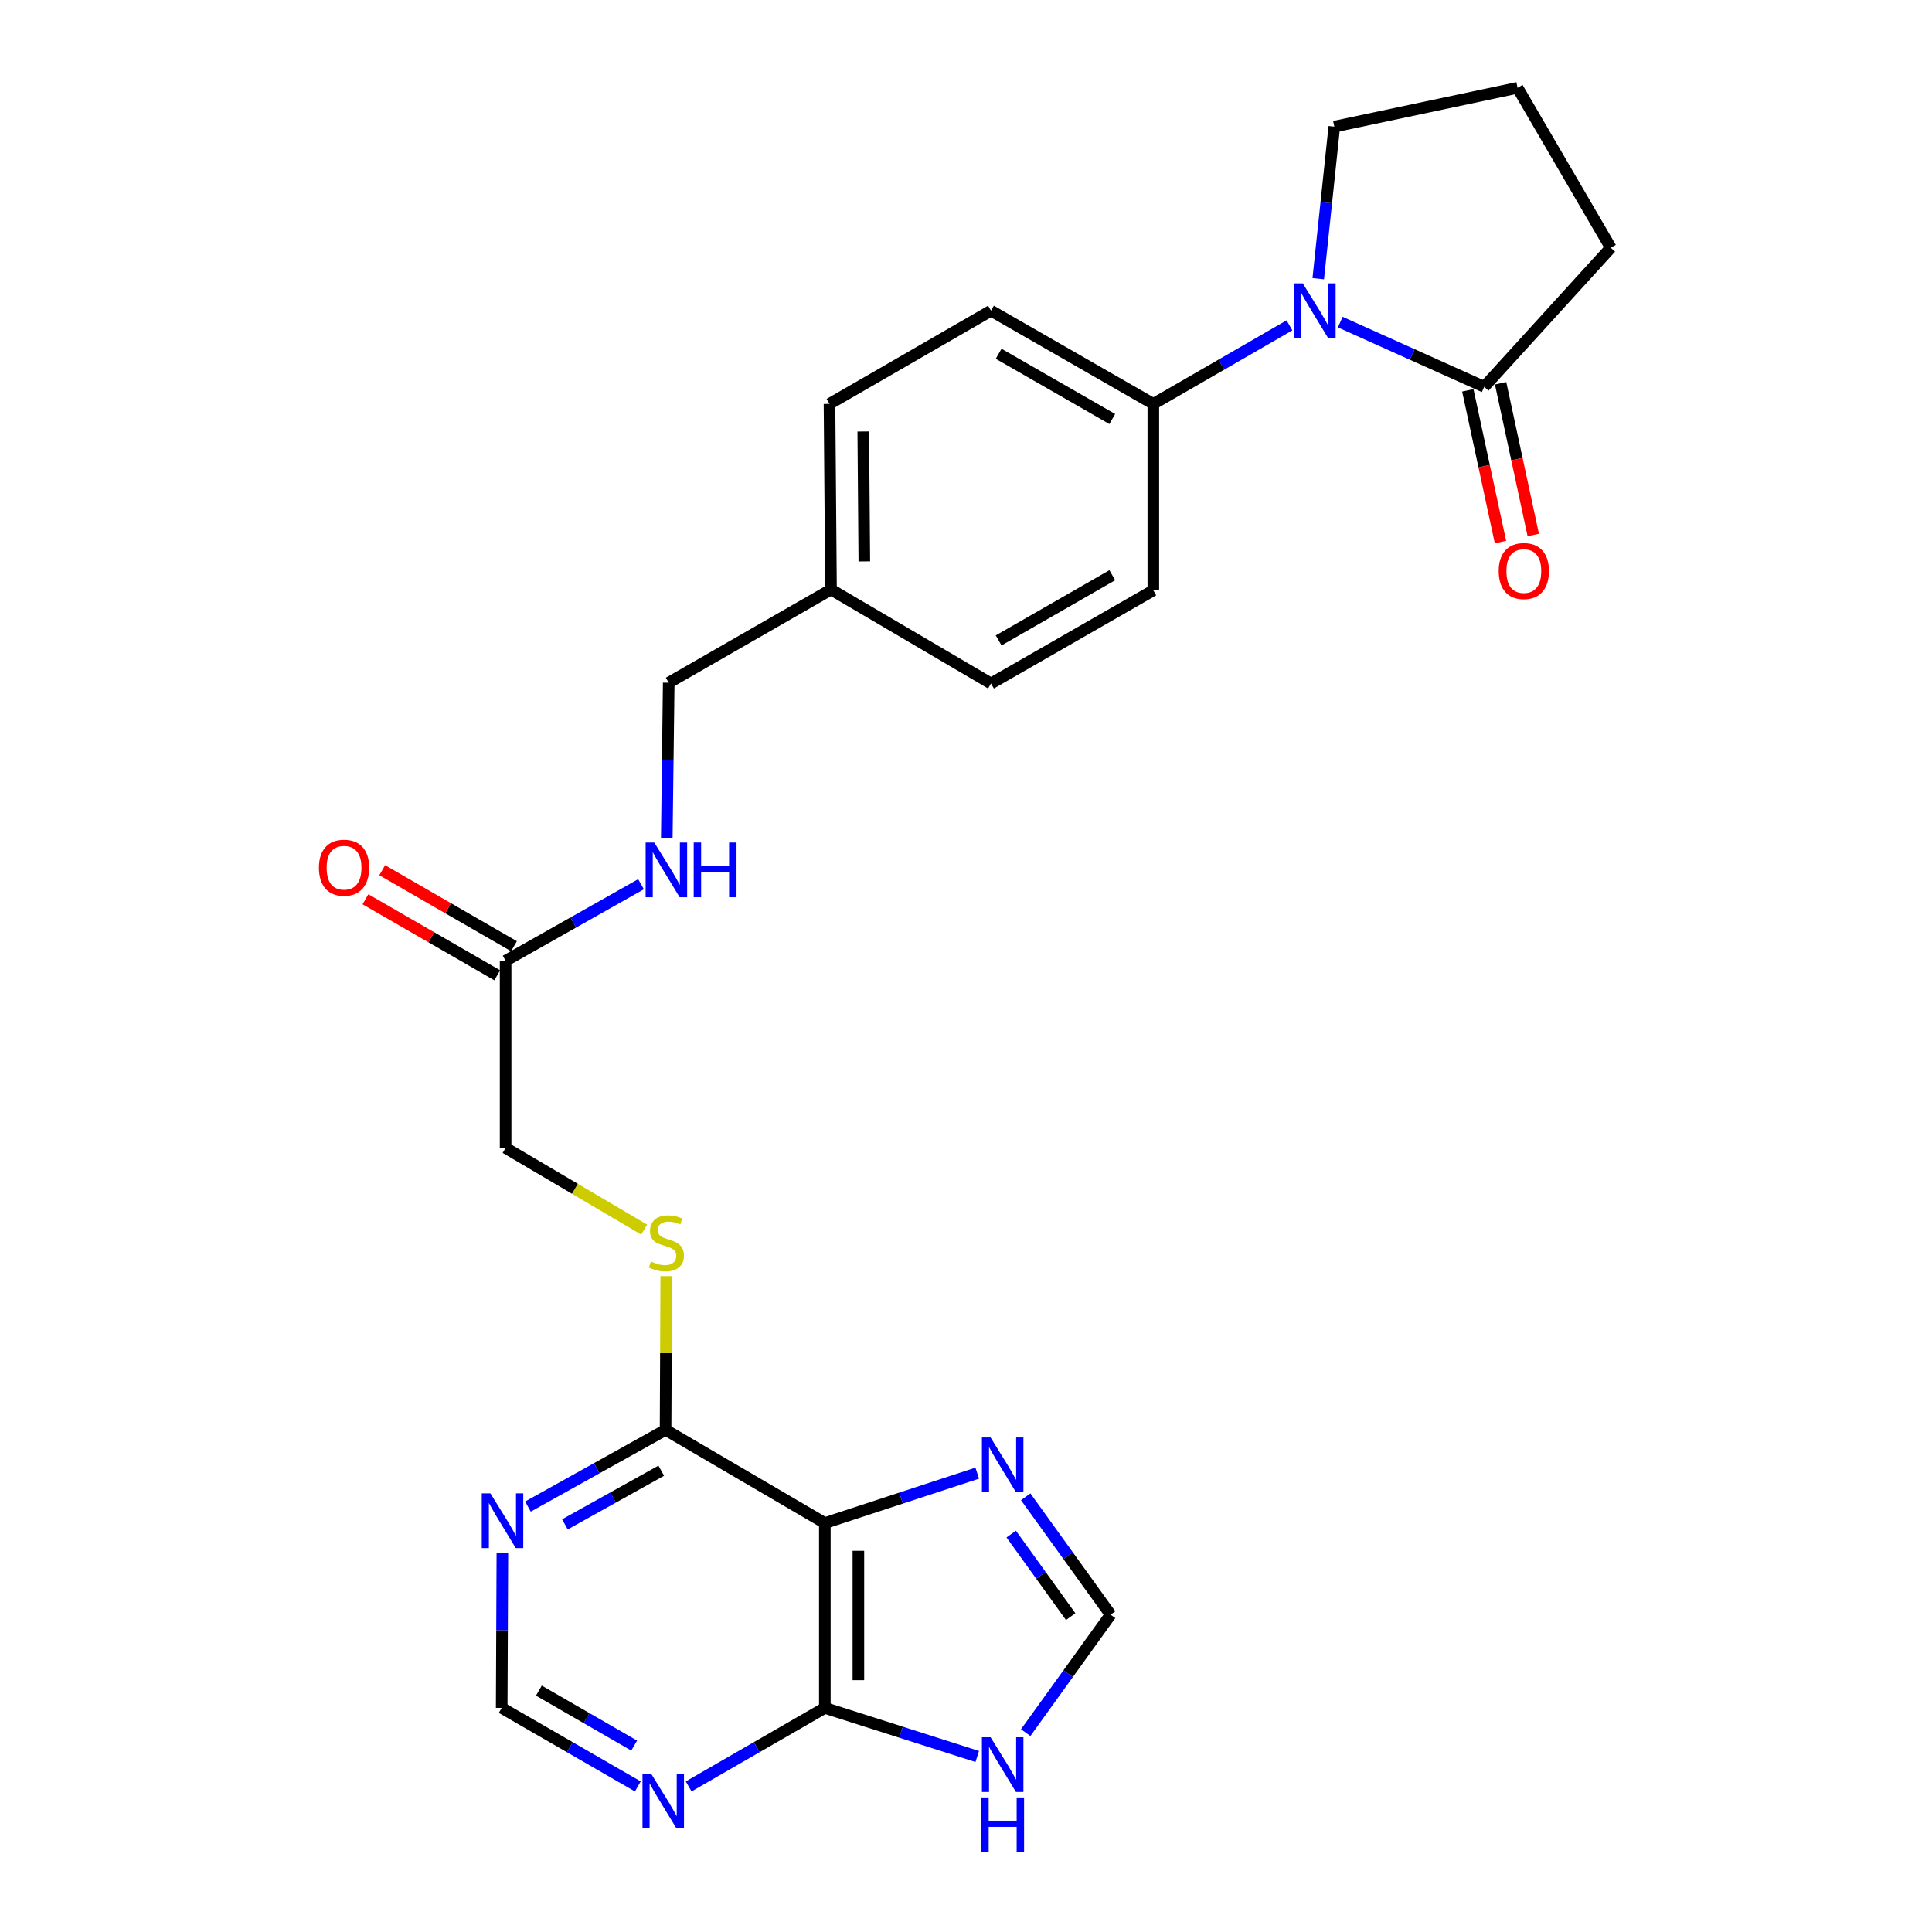 <?xml version='1.0' encoding='iso-8859-1'?>
<svg version='1.1' baseProfile='full'
              xmlns='http://www.w3.org/2000/svg'
                      xmlns:rdkit='http://www.rdkit.org/xml'
                      xmlns:xlink='http://www.w3.org/1999/xlink'
                  xml:space='preserve'
width='1000px' height='1000px' viewBox='0 0 1000 1000'>
<!-- END OF HEADER -->
<rect style='opacity:1.0;fill:#FFFFFF;stroke:none' width='1000' height='1000' x='0' y='0'> </rect>
<path class='bond-1' d='M 426.933,788.333 L 426.933,884.004' style='fill:none;fill-rule:evenodd;stroke:#000000;stroke-width:6px;stroke-linecap:butt;stroke-linejoin:miter;stroke-opacity:1' />
<path class='bond-1' d='M 444.295,802.684 L 444.295,869.653' style='fill:none;fill-rule:evenodd;stroke:#000000;stroke-width:6px;stroke-linecap:butt;stroke-linejoin:miter;stroke-opacity:1' />
<path class='bond-2' d='M 426.933,788.333 L 466.375,775.413' style='fill:none;fill-rule:evenodd;stroke:#000000;stroke-width:6px;stroke-linecap:butt;stroke-linejoin:miter;stroke-opacity:1' />
<path class='bond-2' d='M 466.375,775.413 L 505.817,762.493' style='fill:none;fill-rule:evenodd;stroke:#0000FF;stroke-width:6px;stroke-linecap:butt;stroke-linejoin:miter;stroke-opacity:1' />
<path class='bond-3' d='M 426.933,788.333 L 344.495,740.097' style='fill:none;fill-rule:evenodd;stroke:#000000;stroke-width:6px;stroke-linecap:butt;stroke-linejoin:miter;stroke-opacity:1' />
<path class='bond-0' d='M 667.422,168.411 L 632.191,188.739' style='fill:none;fill-rule:evenodd;stroke:#0000FF;stroke-width:6px;stroke-linecap:butt;stroke-linejoin:miter;stroke-opacity:1' />
<path class='bond-0' d='M 632.191,188.739 L 596.96,209.067' style='fill:none;fill-rule:evenodd;stroke:#000000;stroke-width:6px;stroke-linecap:butt;stroke-linejoin:miter;stroke-opacity:1' />
<path class='bond-4' d='M 693.717,166.728 L 730.969,183.47' style='fill:none;fill-rule:evenodd;stroke:#0000FF;stroke-width:6px;stroke-linecap:butt;stroke-linejoin:miter;stroke-opacity:1' />
<path class='bond-4' d='M 730.969,183.47 L 768.221,200.213' style='fill:none;fill-rule:evenodd;stroke:#000000;stroke-width:6px;stroke-linecap:butt;stroke-linejoin:miter;stroke-opacity:1' />
<path class='bond-20' d='M 682.323,144.266 L 686.479,104.906' style='fill:none;fill-rule:evenodd;stroke:#0000FF;stroke-width:6px;stroke-linecap:butt;stroke-linejoin:miter;stroke-opacity:1' />
<path class='bond-20' d='M 686.479,104.906 L 690.635,65.546' style='fill:none;fill-rule:evenodd;stroke:#000000;stroke-width:6px;stroke-linecap:butt;stroke-linejoin:miter;stroke-opacity:1' />
<path class='bond-5' d='M 426.933,884.004 L 466.378,896.582' style='fill:none;fill-rule:evenodd;stroke:#000000;stroke-width:6px;stroke-linecap:butt;stroke-linejoin:miter;stroke-opacity:1' />
<path class='bond-5' d='M 466.378,896.582 L 505.823,909.16' style='fill:none;fill-rule:evenodd;stroke:#0000FF;stroke-width:6px;stroke-linecap:butt;stroke-linejoin:miter;stroke-opacity:1' />
<path class='bond-6' d='M 426.933,884.004 L 391.688,904.329' style='fill:none;fill-rule:evenodd;stroke:#000000;stroke-width:6px;stroke-linecap:butt;stroke-linejoin:miter;stroke-opacity:1' />
<path class='bond-6' d='M 391.688,904.329 L 356.444,924.655' style='fill:none;fill-rule:evenodd;stroke:#0000FF;stroke-width:6px;stroke-linecap:butt;stroke-linejoin:miter;stroke-opacity:1' />
<path class='bond-8' d='M 530.898,774.732 L 552.876,805.245' style='fill:none;fill-rule:evenodd;stroke:#0000FF;stroke-width:6px;stroke-linecap:butt;stroke-linejoin:miter;stroke-opacity:1' />
<path class='bond-8' d='M 552.876,805.245 L 574.853,835.759' style='fill:none;fill-rule:evenodd;stroke:#000000;stroke-width:6px;stroke-linecap:butt;stroke-linejoin:miter;stroke-opacity:1' />
<path class='bond-8' d='M 523.404,794.033 L 538.788,815.392' style='fill:none;fill-rule:evenodd;stroke:#0000FF;stroke-width:6px;stroke-linecap:butt;stroke-linejoin:miter;stroke-opacity:1' />
<path class='bond-8' d='M 538.788,815.392 L 554.172,836.751' style='fill:none;fill-rule:evenodd;stroke:#000000;stroke-width:6px;stroke-linecap:butt;stroke-linejoin:miter;stroke-opacity:1' />
<path class='bond-7' d='M 344.495,740.097 L 308.875,759.947' style='fill:none;fill-rule:evenodd;stroke:#000000;stroke-width:6px;stroke-linecap:butt;stroke-linejoin:miter;stroke-opacity:1' />
<path class='bond-7' d='M 308.875,759.947 L 273.255,779.796' style='fill:none;fill-rule:evenodd;stroke:#0000FF;stroke-width:6px;stroke-linecap:butt;stroke-linejoin:miter;stroke-opacity:1' />
<path class='bond-7' d='M 342.26,761.217 L 317.326,775.112' style='fill:none;fill-rule:evenodd;stroke:#000000;stroke-width:6px;stroke-linecap:butt;stroke-linejoin:miter;stroke-opacity:1' />
<path class='bond-7' d='M 317.326,775.112 L 292.392,789.007' style='fill:none;fill-rule:evenodd;stroke:#0000FF;stroke-width:6px;stroke-linecap:butt;stroke-linejoin:miter;stroke-opacity:1' />
<path class='bond-10' d='M 344.495,740.097 L 344.67,700.309' style='fill:none;fill-rule:evenodd;stroke:#000000;stroke-width:6px;stroke-linecap:butt;stroke-linejoin:miter;stroke-opacity:1' />
<path class='bond-10' d='M 344.67,700.309 L 344.844,660.522' style='fill:none;fill-rule:evenodd;stroke:#CCCC00;stroke-width:6px;stroke-linecap:butt;stroke-linejoin:miter;stroke-opacity:1' />
<path class='bond-14' d='M 759.735,202.039 L 768.185,241.299' style='fill:none;fill-rule:evenodd;stroke:#000000;stroke-width:6px;stroke-linecap:butt;stroke-linejoin:miter;stroke-opacity:1' />
<path class='bond-14' d='M 768.185,241.299 L 776.634,280.559' style='fill:none;fill-rule:evenodd;stroke:#FF0000;stroke-width:6px;stroke-linecap:butt;stroke-linejoin:miter;stroke-opacity:1' />
<path class='bond-14' d='M 776.708,198.386 L 785.158,237.646' style='fill:none;fill-rule:evenodd;stroke:#000000;stroke-width:6px;stroke-linecap:butt;stroke-linejoin:miter;stroke-opacity:1' />
<path class='bond-14' d='M 785.158,237.646 L 793.607,276.906' style='fill:none;fill-rule:evenodd;stroke:#FF0000;stroke-width:6px;stroke-linecap:butt;stroke-linejoin:miter;stroke-opacity:1' />
<path class='bond-24' d='M 768.221,200.213 L 833.742,128.259' style='fill:none;fill-rule:evenodd;stroke:#000000;stroke-width:6px;stroke-linecap:butt;stroke-linejoin:miter;stroke-opacity:1' />
<path class='bond-26' d='M 530.896,896.804 L 552.874,866.281' style='fill:none;fill-rule:evenodd;stroke:#0000FF;stroke-width:6px;stroke-linecap:butt;stroke-linejoin:miter;stroke-opacity:1' />
<path class='bond-26' d='M 552.874,866.281 L 574.853,835.759' style='fill:none;fill-rule:evenodd;stroke:#000000;stroke-width:6px;stroke-linecap:butt;stroke-linejoin:miter;stroke-opacity:1' />
<path class='bond-27' d='M 330.136,924.652 L 294.906,904.328' style='fill:none;fill-rule:evenodd;stroke:#0000FF;stroke-width:6px;stroke-linecap:butt;stroke-linejoin:miter;stroke-opacity:1' />
<path class='bond-27' d='M 294.906,904.328 L 259.675,884.004' style='fill:none;fill-rule:evenodd;stroke:#000000;stroke-width:6px;stroke-linecap:butt;stroke-linejoin:miter;stroke-opacity:1' />
<path class='bond-27' d='M 328.243,903.517 L 303.581,889.29' style='fill:none;fill-rule:evenodd;stroke:#0000FF;stroke-width:6px;stroke-linecap:butt;stroke-linejoin:miter;stroke-opacity:1' />
<path class='bond-27' d='M 303.581,889.29 L 278.92,875.063' style='fill:none;fill-rule:evenodd;stroke:#000000;stroke-width:6px;stroke-linecap:butt;stroke-linejoin:miter;stroke-opacity:1' />
<path class='bond-11' d='M 260.027,803.709 L 259.851,843.857' style='fill:none;fill-rule:evenodd;stroke:#0000FF;stroke-width:6px;stroke-linecap:butt;stroke-linejoin:miter;stroke-opacity:1' />
<path class='bond-11' d='M 259.851,843.857 L 259.675,884.004' style='fill:none;fill-rule:evenodd;stroke:#000000;stroke-width:6px;stroke-linecap:butt;stroke-linejoin:miter;stroke-opacity:1' />
<path class='bond-9' d='M 596.96,209.067 L 512.931,160.822' style='fill:none;fill-rule:evenodd;stroke:#000000;stroke-width:6px;stroke-linecap:butt;stroke-linejoin:miter;stroke-opacity:1' />
<path class='bond-9' d='M 575.711,216.887 L 516.89,183.115' style='fill:none;fill-rule:evenodd;stroke:#000000;stroke-width:6px;stroke-linecap:butt;stroke-linejoin:miter;stroke-opacity:1' />
<path class='bond-28' d='M 596.96,209.067 L 596.96,305.549' style='fill:none;fill-rule:evenodd;stroke:#000000;stroke-width:6px;stroke-linecap:butt;stroke-linejoin:miter;stroke-opacity:1' />
<path class='bond-18' d='M 333.425,636.444 L 297.563,615.304' style='fill:none;fill-rule:evenodd;stroke:#CCCC00;stroke-width:6px;stroke-linecap:butt;stroke-linejoin:miter;stroke-opacity:1' />
<path class='bond-18' d='M 297.563,615.304 L 261.7,594.164' style='fill:none;fill-rule:evenodd;stroke:#000000;stroke-width:6px;stroke-linecap:butt;stroke-linejoin:miter;stroke-opacity:1' />
<path class='bond-12' d='M 261.7,497.287 L 261.7,594.164' style='fill:none;fill-rule:evenodd;stroke:#000000;stroke-width:6px;stroke-linecap:butt;stroke-linejoin:miter;stroke-opacity:1' />
<path class='bond-13' d='M 261.7,497.287 L 296.745,477.482' style='fill:none;fill-rule:evenodd;stroke:#000000;stroke-width:6px;stroke-linecap:butt;stroke-linejoin:miter;stroke-opacity:1' />
<path class='bond-13' d='M 296.745,477.482 L 331.79,457.677' style='fill:none;fill-rule:evenodd;stroke:#0000FF;stroke-width:6px;stroke-linecap:butt;stroke-linejoin:miter;stroke-opacity:1' />
<path class='bond-15' d='M 266.038,489.767 L 231.932,470.095' style='fill:none;fill-rule:evenodd;stroke:#000000;stroke-width:6px;stroke-linecap:butt;stroke-linejoin:miter;stroke-opacity:1' />
<path class='bond-15' d='M 231.932,470.095 L 197.827,450.422' style='fill:none;fill-rule:evenodd;stroke:#FF0000;stroke-width:6px;stroke-linecap:butt;stroke-linejoin:miter;stroke-opacity:1' />
<path class='bond-15' d='M 257.363,504.806 L 223.258,485.134' style='fill:none;fill-rule:evenodd;stroke:#000000;stroke-width:6px;stroke-linecap:butt;stroke-linejoin:miter;stroke-opacity:1' />
<path class='bond-15' d='M 223.258,485.134 L 189.152,465.461' style='fill:none;fill-rule:evenodd;stroke:#FF0000;stroke-width:6px;stroke-linecap:butt;stroke-linejoin:miter;stroke-opacity:1' />
<path class='bond-19' d='M 345.126,433.675 L 345.626,393.527' style='fill:none;fill-rule:evenodd;stroke:#0000FF;stroke-width:6px;stroke-linecap:butt;stroke-linejoin:miter;stroke-opacity:1' />
<path class='bond-19' d='M 345.626,393.527 L 346.125,353.38' style='fill:none;fill-rule:evenodd;stroke:#000000;stroke-width:6px;stroke-linecap:butt;stroke-linejoin:miter;stroke-opacity:1' />
<path class='bond-16' d='M 512.931,160.822 L 429.345,209.067' style='fill:none;fill-rule:evenodd;stroke:#000000;stroke-width:6px;stroke-linecap:butt;stroke-linejoin:miter;stroke-opacity:1' />
<path class='bond-17' d='M 596.96,305.549 L 512.931,353.775' style='fill:none;fill-rule:evenodd;stroke:#000000;stroke-width:6px;stroke-linecap:butt;stroke-linejoin:miter;stroke-opacity:1' />
<path class='bond-17' d='M 575.714,297.725 L 516.893,331.483' style='fill:none;fill-rule:evenodd;stroke:#000000;stroke-width:6px;stroke-linecap:butt;stroke-linejoin:miter;stroke-opacity:1' />
<path class='bond-21' d='M 346.125,353.38 L 430.126,305.134' style='fill:none;fill-rule:evenodd;stroke:#000000;stroke-width:6px;stroke-linecap:butt;stroke-linejoin:miter;stroke-opacity:1' />
<path class='bond-25' d='M 690.635,65.546 L 785.486,45.455' style='fill:none;fill-rule:evenodd;stroke:#000000;stroke-width:6px;stroke-linecap:butt;stroke-linejoin:miter;stroke-opacity:1' />
<path class='bond-22' d='M 430.126,305.134 L 512.931,353.775' style='fill:none;fill-rule:evenodd;stroke:#000000;stroke-width:6px;stroke-linecap:butt;stroke-linejoin:miter;stroke-opacity:1' />
<path class='bond-23' d='M 430.126,305.134 L 429.345,209.067' style='fill:none;fill-rule:evenodd;stroke:#000000;stroke-width:6px;stroke-linecap:butt;stroke-linejoin:miter;stroke-opacity:1' />
<path class='bond-23' d='M 447.37,290.583 L 446.823,223.336' style='fill:none;fill-rule:evenodd;stroke:#000000;stroke-width:6px;stroke-linecap:butt;stroke-linejoin:miter;stroke-opacity:1' />
<path class='bond-29' d='M 833.742,128.259 L 785.486,45.455' style='fill:none;fill-rule:evenodd;stroke:#000000;stroke-width:6px;stroke-linecap:butt;stroke-linejoin:miter;stroke-opacity:1' />
<path  class='atom-1' d='M 674.315 146.662
L 683.595 161.662
Q 684.515 163.142, 685.995 165.822
Q 687.475 168.502, 687.555 168.662
L 687.555 146.662
L 691.315 146.662
L 691.315 174.982
L 687.435 174.982
L 677.475 158.582
Q 676.315 156.662, 675.075 154.462
Q 673.875 152.262, 673.515 151.582
L 673.515 174.982
L 669.835 174.982
L 669.835 146.662
L 674.315 146.662
' fill='#0000FF'/>
<path  class='atom-3' d='M 512.718 744.022
L 521.998 759.022
Q 522.918 760.502, 524.398 763.182
Q 525.878 765.862, 525.958 766.022
L 525.958 744.022
L 529.718 744.022
L 529.718 772.342
L 525.838 772.342
L 515.878 755.942
Q 514.718 754.022, 513.478 751.822
Q 512.278 749.622, 511.918 748.942
L 511.918 772.342
L 508.238 772.342
L 508.238 744.022
L 512.718 744.022
' fill='#0000FF'/>
<path  class='atom-6' d='M 512.718 899.195
L 521.998 914.195
Q 522.918 915.675, 524.398 918.355
Q 525.878 921.035, 525.958 921.195
L 525.958 899.195
L 529.718 899.195
L 529.718 927.515
L 525.838 927.515
L 515.878 911.115
Q 514.718 909.195, 513.478 906.995
Q 512.278 904.795, 511.918 904.115
L 511.918 927.515
L 508.238 927.515
L 508.238 899.195
L 512.718 899.195
' fill='#0000FF'/>
<path  class='atom-6' d='M 507.898 930.347
L 511.738 930.347
L 511.738 942.387
L 526.218 942.387
L 526.218 930.347
L 530.058 930.347
L 530.058 958.667
L 526.218 958.667
L 526.218 945.587
L 511.738 945.587
L 511.738 958.667
L 507.898 958.667
L 507.898 930.347
' fill='#0000FF'/>
<path  class='atom-7' d='M 337.03 918.08
L 346.31 933.08
Q 347.23 934.56, 348.71 937.24
Q 350.19 939.92, 350.27 940.08
L 350.27 918.08
L 354.03 918.08
L 354.03 946.4
L 350.15 946.4
L 340.19 930
Q 339.03 928.08, 337.79 925.88
Q 336.59 923.68, 336.23 923
L 336.23 946.4
L 332.55 946.4
L 332.55 918.08
L 337.03 918.08
' fill='#0000FF'/>
<path  class='atom-8' d='M 253.839 772.967
L 263.119 787.967
Q 264.039 789.447, 265.519 792.127
Q 266.999 794.807, 267.079 794.967
L 267.079 772.967
L 270.839 772.967
L 270.839 801.287
L 266.959 801.287
L 256.999 784.887
Q 255.839 782.967, 254.599 780.767
Q 253.399 778.567, 253.039 777.887
L 253.039 801.287
L 249.359 801.287
L 249.359 772.967
L 253.839 772.967
' fill='#0000FF'/>
<path  class='atom-11' d='M 336.92 652.94
Q 337.24 653.06, 338.56 653.62
Q 339.88 654.18, 341.32 654.54
Q 342.8 654.86, 344.24 654.86
Q 346.92 654.86, 348.48 653.58
Q 350.04 652.26, 350.04 649.98
Q 350.04 648.42, 349.24 647.46
Q 348.48 646.5, 347.28 645.98
Q 346.08 645.46, 344.08 644.86
Q 341.56 644.1, 340.04 643.38
Q 338.56 642.66, 337.48 641.14
Q 336.44 639.62, 336.44 637.06
Q 336.44 633.5, 338.84 631.3
Q 341.28 629.1, 346.08 629.1
Q 349.36 629.1, 353.08 630.66
L 352.16 633.74
Q 348.76 632.34, 346.2 632.34
Q 343.44 632.34, 341.92 633.5
Q 340.4 634.62, 340.44 636.58
Q 340.44 638.1, 341.2 639.02
Q 342 639.94, 343.12 640.46
Q 344.28 640.98, 346.2 641.58
Q 348.76 642.38, 350.28 643.18
Q 351.8 643.98, 352.88 645.62
Q 354 647.22, 354 649.98
Q 354 653.9, 351.36 656.02
Q 348.76 658.1, 344.4 658.1
Q 341.88 658.1, 339.96 657.54
Q 338.08 657.02, 335.84 656.1
L 336.92 652.94
' fill='#CCCC00'/>
<path  class='atom-14' d='M 338.66 436.097
L 347.94 451.097
Q 348.86 452.577, 350.34 455.257
Q 351.82 457.937, 351.9 458.097
L 351.9 436.097
L 355.66 436.097
L 355.66 464.417
L 351.78 464.417
L 341.82 448.017
Q 340.66 446.097, 339.42 443.897
Q 338.22 441.697, 337.86 441.017
L 337.86 464.417
L 334.18 464.417
L 334.18 436.097
L 338.66 436.097
' fill='#0000FF'/>
<path  class='atom-14' d='M 359.06 436.097
L 362.9 436.097
L 362.9 448.137
L 377.38 448.137
L 377.38 436.097
L 381.22 436.097
L 381.22 464.417
L 377.38 464.417
L 377.38 451.337
L 362.9 451.337
L 362.9 464.417
L 359.06 464.417
L 359.06 436.097
' fill='#0000FF'/>
<path  class='atom-15' d='M 775.727 295.569
Q 775.727 288.769, 779.087 284.969
Q 782.447 281.169, 788.727 281.169
Q 795.007 281.169, 798.367 284.969
Q 801.727 288.769, 801.727 295.569
Q 801.727 302.449, 798.327 306.369
Q 794.927 310.249, 788.727 310.249
Q 782.487 310.249, 779.087 306.369
Q 775.727 302.489, 775.727 295.569
M 788.727 307.049
Q 793.047 307.049, 795.367 304.169
Q 797.727 301.249, 797.727 295.569
Q 797.727 290.009, 795.367 287.209
Q 793.047 284.369, 788.727 284.369
Q 784.407 284.369, 782.047 287.169
Q 779.727 289.969, 779.727 295.569
Q 779.727 301.289, 782.047 304.169
Q 784.407 307.049, 788.727 307.049
' fill='#FF0000'/>
<path  class='atom-16' d='M 165.076 449.131
Q 165.076 442.331, 168.436 438.531
Q 171.796 434.731, 178.076 434.731
Q 184.356 434.731, 187.716 438.531
Q 191.076 442.331, 191.076 449.131
Q 191.076 456.011, 187.676 459.931
Q 184.276 463.811, 178.076 463.811
Q 171.836 463.811, 168.436 459.931
Q 165.076 456.051, 165.076 449.131
M 178.076 460.611
Q 182.396 460.611, 184.716 457.731
Q 187.076 454.811, 187.076 449.131
Q 187.076 443.571, 184.716 440.771
Q 182.396 437.931, 178.076 437.931
Q 173.756 437.931, 171.396 440.731
Q 169.076 443.531, 169.076 449.131
Q 169.076 454.851, 171.396 457.731
Q 173.756 460.611, 178.076 460.611
' fill='#FF0000'/>
</svg>

